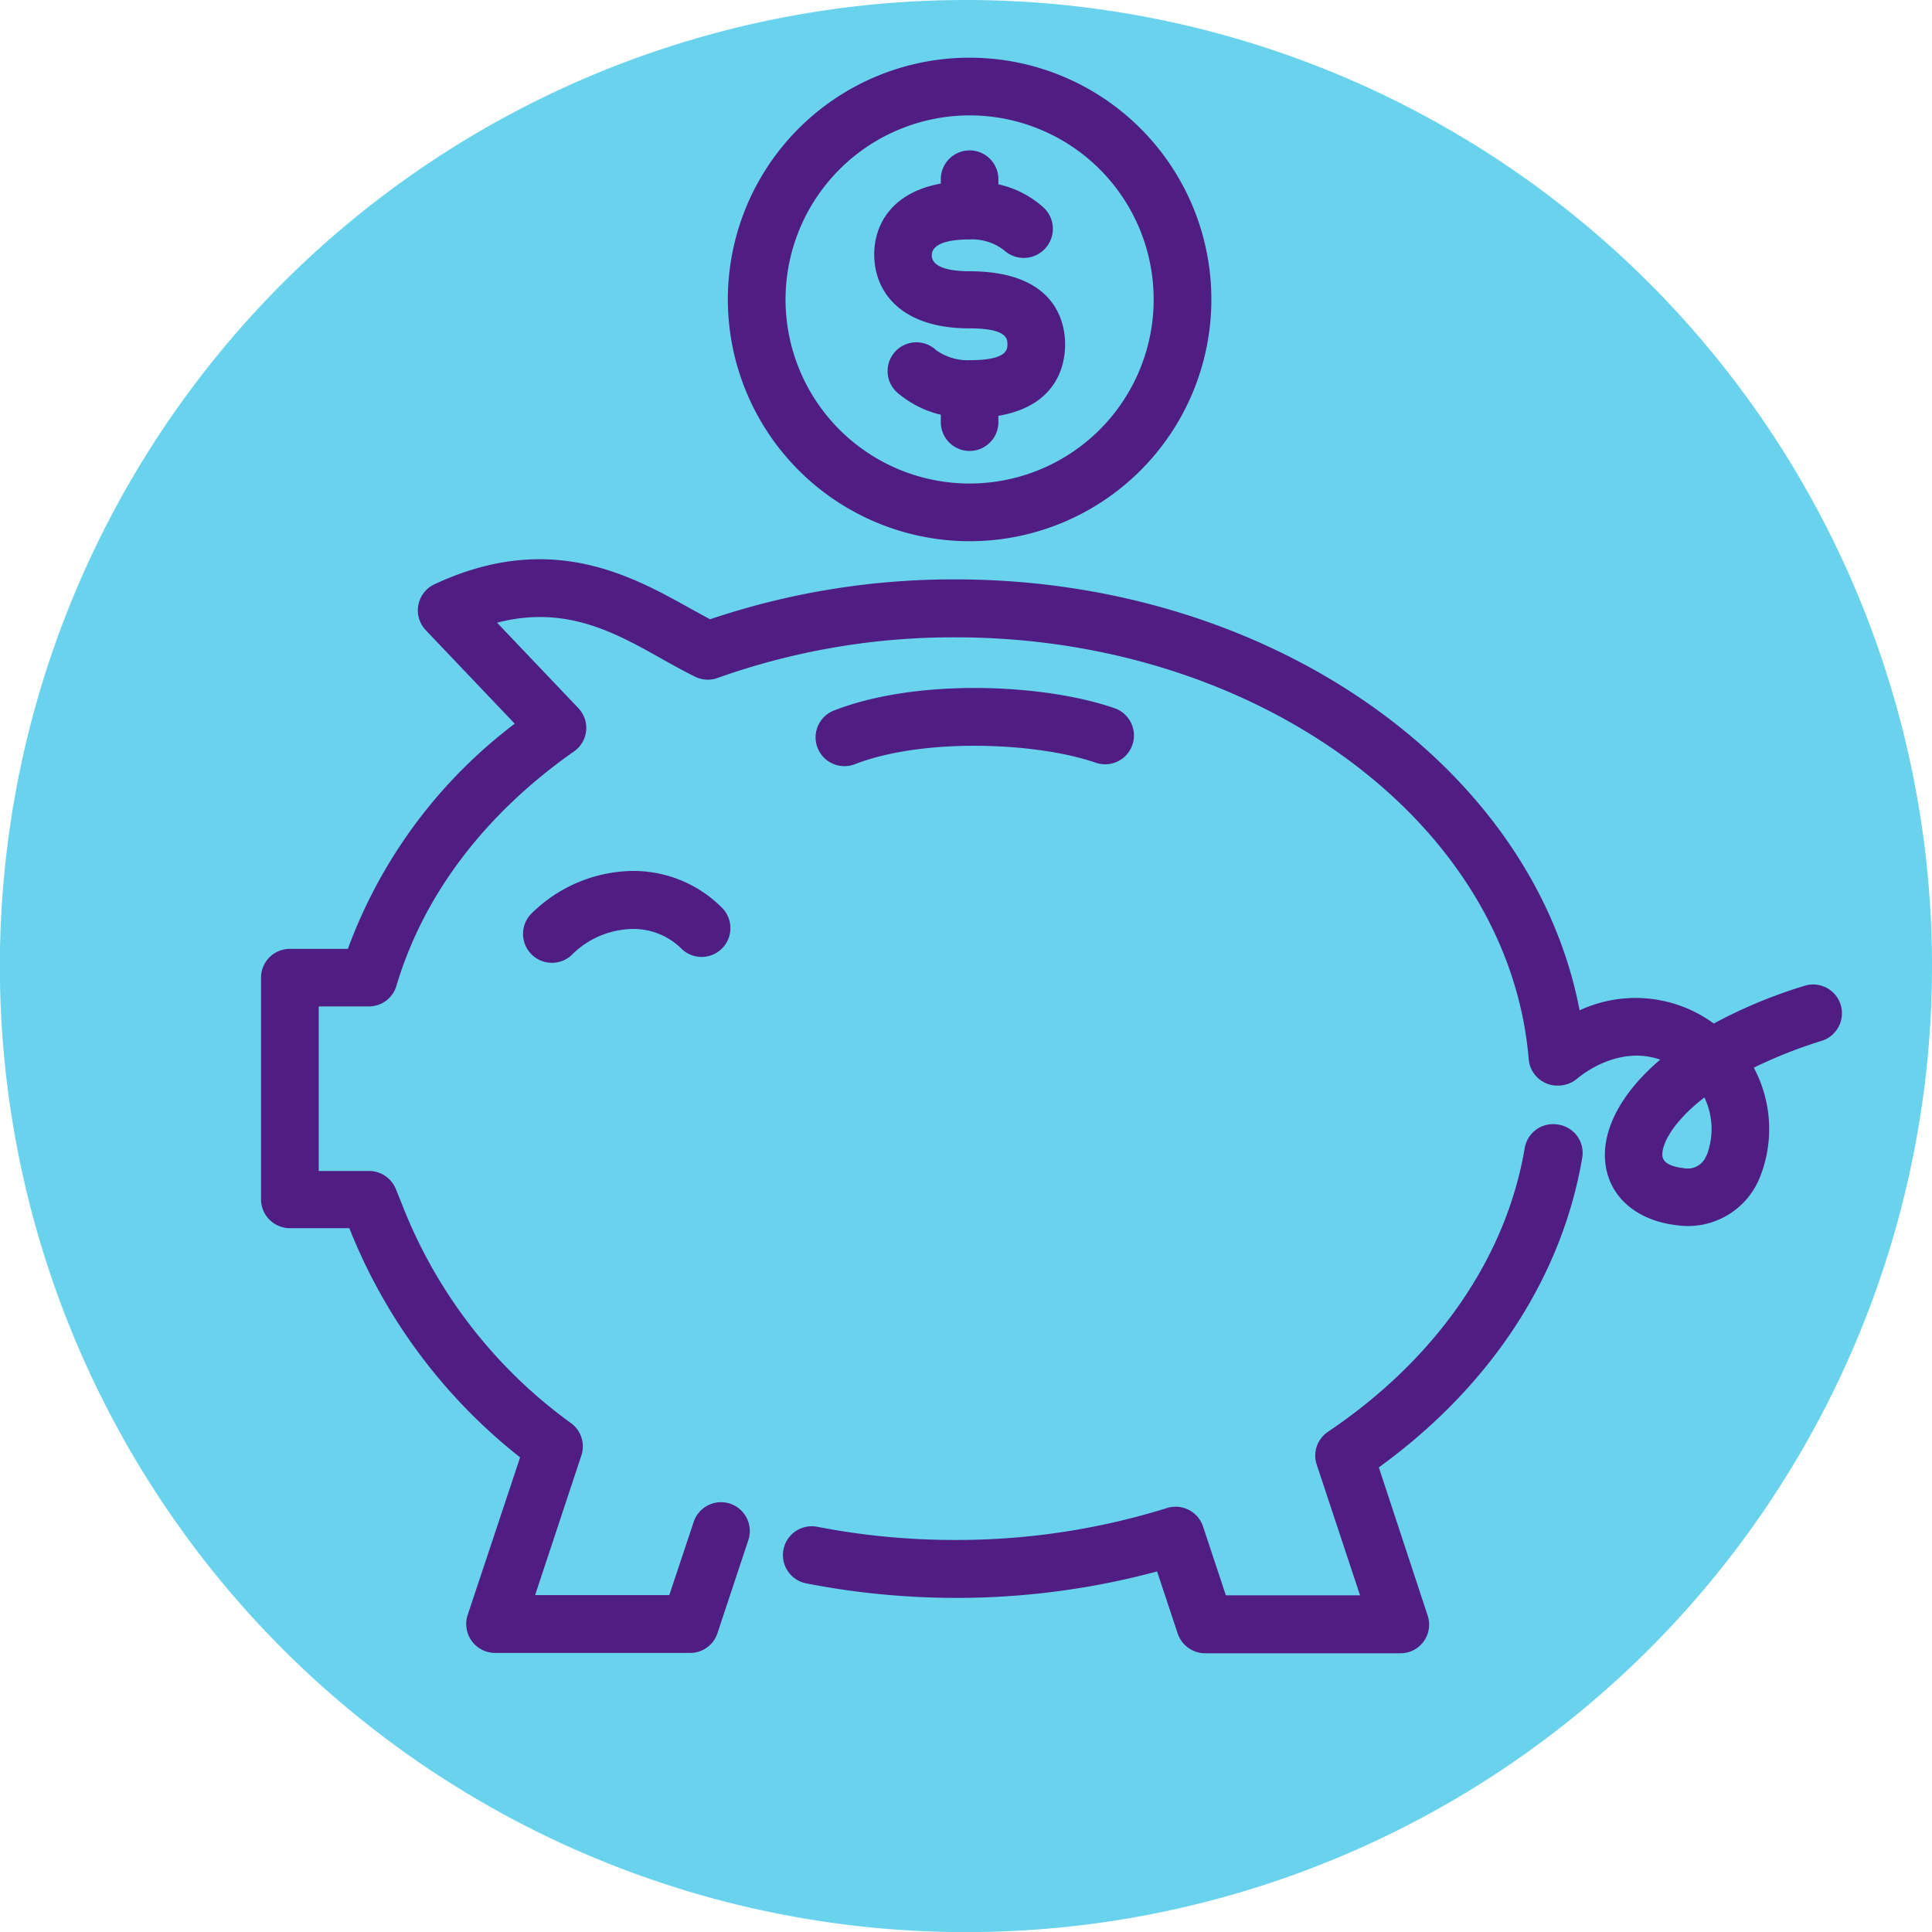 <svg xmlns="http://www.w3.org/2000/svg" viewBox="0 0 158.39 158.39"><defs><style>.cls-1{fill:#69d3ee;}.cls-2{fill:#501d83;}</style></defs><g id="Capa_2" data-name="Capa 2"><g id="Capa_1-2" data-name="Capa 1"><path class="cls-1" d="M158.39,79.19A79.2,79.2,0,1,1,79.19,0a79.2,79.2,0,0,1,79.2,79.19"/><path class="cls-2" d="M79.49,26.92c3.1,0,3.1.88,3.1,1.3s0,1.31-3.1,1.31a4.46,4.46,0,0,1-2.74-.82,2.36,2.36,0,1,0-3,3.63A8.4,8.4,0,0,0,77.13,34v.61a2.36,2.36,0,1,0,4.72,0v-.52c4.88-.83,5.47-4.26,5.47-5.85,0-1.81-.77-6-7.83-6-1.16,0-3.1-.17-3.1-1.31s1.94-1.3,3.1-1.3a4.28,4.28,0,0,1,2.83.89A2.36,2.36,0,1,0,85.54,17a8.17,8.17,0,0,0-3.69-1.89v-.42a2.36,2.36,0,1,0-4.72,0v.36c-4,.73-5.46,3.34-5.46,5.81C71.67,23.81,73.72,26.92,79.49,26.92Z"/><path class="cls-2" d="M79.49,44.37A19.82,19.82,0,1,0,59.67,24.55,19.84,19.84,0,0,0,79.49,44.37Zm0-34.91A15.09,15.09,0,1,1,64.4,24.55,15.11,15.11,0,0,1,79.49,9.46Z"/><path class="cls-2" d="M150.9,82.37a2.36,2.36,0,0,0-3-1.54,40.44,40.44,0,0,0-7.4,3.08,10.87,10.87,0,0,0-11-1.08C125.67,62.75,104,47.5,78.33,47.5a62.39,62.39,0,0,0-20.12,3.27l-1.59-.87c-4.86-2.71-11.52-6.43-21-2a2.36,2.36,0,0,0-.71,3.77l7.29,7.66A40.74,40.74,0,0,0,28.52,77.79H23.76a2.36,2.36,0,0,0-2.36,2.36V98.32a2.37,2.37,0,0,0,2.36,2.37h4.88a45,45,0,0,0,14,18.79L38.34,132.4a2.37,2.37,0,0,0,2.24,3.11h16a2.35,2.35,0,0,0,2.24-1.62l2.53-7.63a2.36,2.36,0,1,0-4.48-1.49l-2,6h-11l3.79-11.44a2.36,2.36,0,0,0-.85-2.66l-.18-.13A40,40,0,0,1,33,98.84l-.56-1.39A2.37,2.37,0,0,0,30.24,96H26.13V82.51h4.11a2.35,2.35,0,0,0,2.26-1.69c2.21-7.44,7.24-14.08,14.55-19.21a2.35,2.35,0,0,0,.36-3.56l-6.66-7c5.62-1.46,9.65.79,13.57,3,.92.51,1.79,1,2.67,1.43a2.36,2.36,0,0,0,1.84.1,57.57,57.57,0,0,1,19.5-3.33c24.76,0,45.39,15.2,47,34.61A2.36,2.36,0,0,0,127.72,89h.11a2.49,2.49,0,0,0,1.47-.57c.4-.35,3.41-2.74,6.81-1.56-3.35,2.85-4.76,5.88-4.51,8.38.27,2.83,2.53,4.82,5.89,5.2a6.35,6.35,0,0,0,6.71-3.74,10.66,10.66,0,0,0-.42-9.18,38.73,38.73,0,0,1,5.57-2.2A2.37,2.37,0,0,0,150.9,82.37Zm-11,12.34A1.63,1.63,0,0,1,138,95.76c-.61-.06-1.65-.28-1.71-1-.09-.92.83-2.77,3.44-4.79A6,6,0,0,1,139.92,94.71Z"/><path class="cls-2" d="M127.71,92.19A2.36,2.36,0,0,0,125,94.12c-1.52,9-7.25,17.29-16.13,23.26a2.35,2.35,0,0,0-.92,2.7l3.55,10.71h-11l-1.87-5.64a2.37,2.37,0,0,0-2.95-1.52,57.84,57.84,0,0,1-17.35,2.62A59.07,59.07,0,0,1,67,125.17a2.36,2.36,0,0,0-.9,4.64A64.45,64.45,0,0,0,78.33,131a63.33,63.33,0,0,0,16.53-2.17l1.69,5.09a2.38,2.38,0,0,0,2.25,1.62h16a2.35,2.35,0,0,0,2.24-3.1l-4-12.14c9.13-6.61,15-15.56,16.67-25.36A2.35,2.35,0,0,0,127.71,92.19Z"/><path class="cls-2" d="M69.23,62.81a2.34,2.34,0,0,0,.86-.16c5.57-2.17,14.87-1.81,19.74-.12a2.36,2.36,0,0,0,1.54-4.47c-5.74-2-16.16-2.48-23,.19a2.36,2.36,0,0,0,.86,4.56Z"/><path class="cls-2" d="M43.47,75a2.37,2.37,0,0,0,3.35,3.34,7.22,7.22,0,0,1,4.74-2.17,5.59,5.59,0,0,1,4.29,1.59,2.36,2.36,0,0,0,3.34-3.34,10.22,10.22,0,0,0-7.85-3A12,12,0,0,0,43.47,75Z"/></g></g></svg>